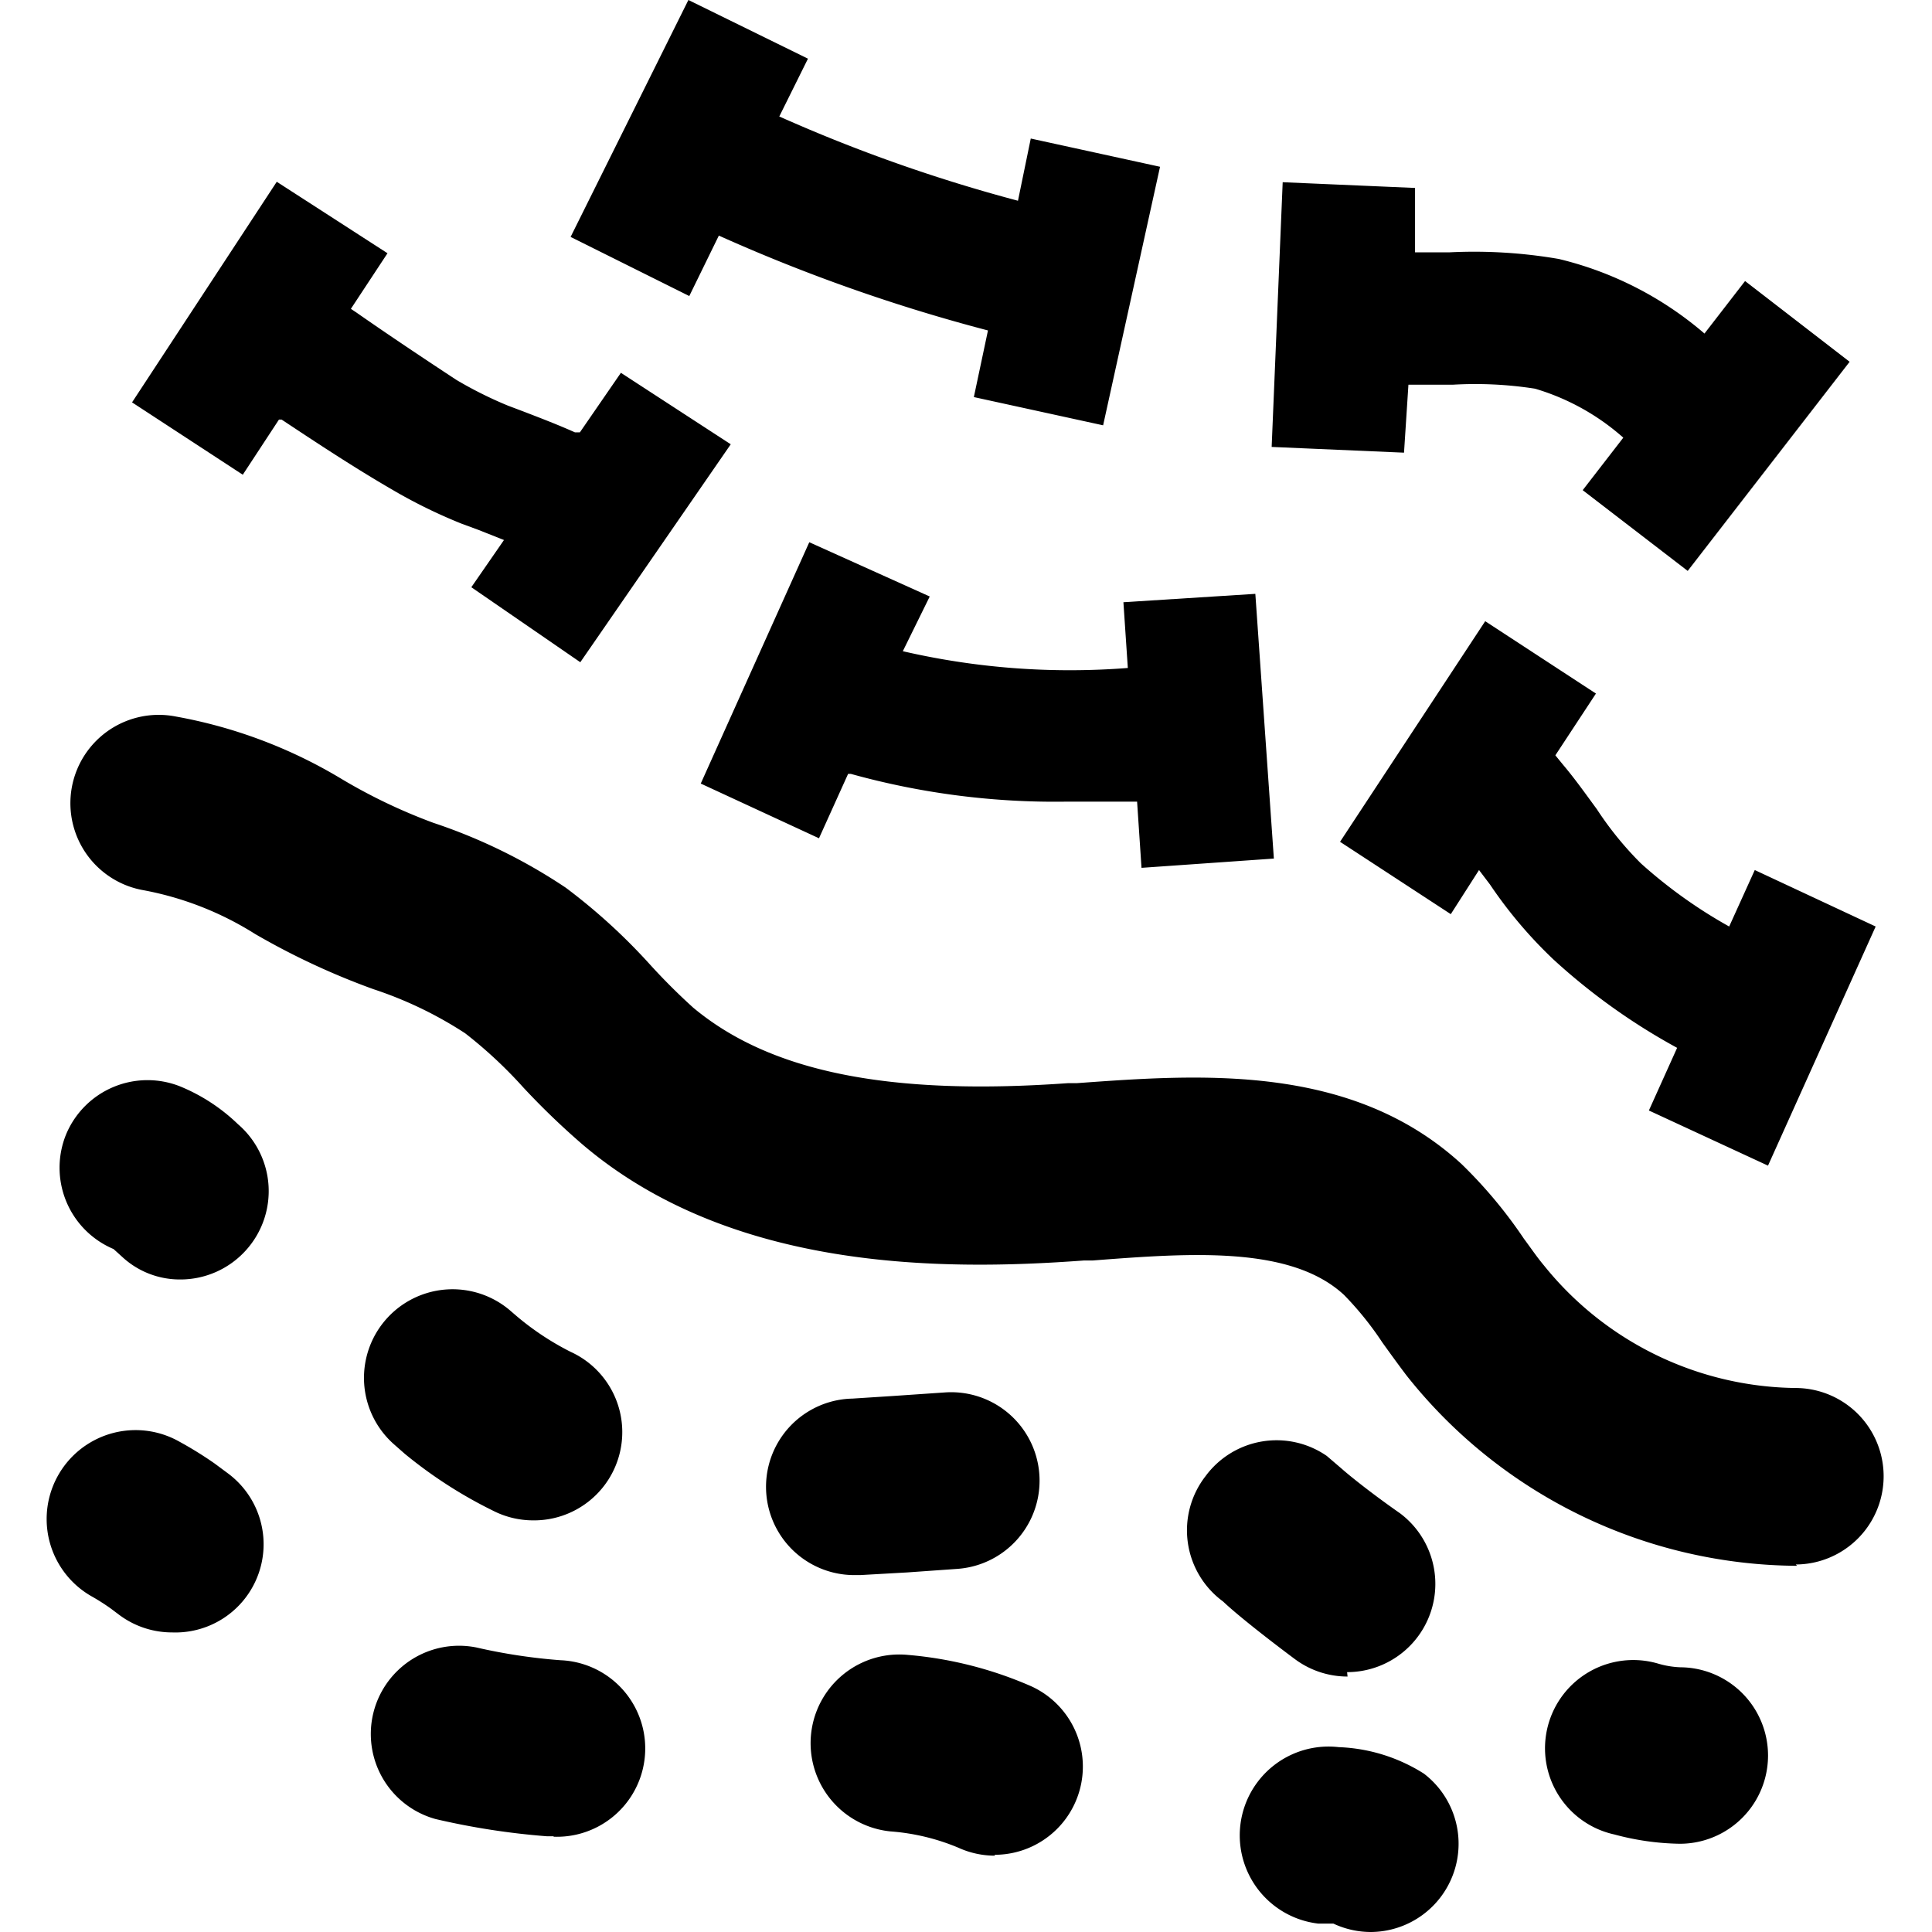 <?xml version="1.0" encoding="utf-8"?>
<!-- Uploaded to: SVG Repo, www.svgrepo.com, Generator: SVG Repo Mixer Tools -->
<svg width="800px" height="800px" viewBox="0 0 1024 1024" fill="#000000" class="icon"  version="1.1" xmlns="http://www.w3.org/2000/svg"><path d="M952.513 829.91a265.88 265.88 0 0 1-206.951-100.786c-4.443-5.846-8.652-11.692-12.861-17.538a169.536 169.536 0 0 0-20.344-25.255c-28.295-26.19-81.611-22.215-133.291-18.24h-4.677c-75.765 5.612-187.075 5.378-265.646-61.501a398.703 398.703 0 0 1-31.335-30.166 236.883 236.883 0 0 0-30.867-28.763 207.887 207.887 0 0 0-48.639-23.384 387.245 387.245 0 0 1-62.67-29.23 168.835 168.835 0 0 0-60.098-23.384 46.769 46.769 0 0 1 18.006-91.9 258.865 258.865 0 0 1 87.691 32.972 293.473 293.473 0 0 0 48.873 23.384 291.369 291.369 0 0 1 70.153 34.375 313.35 313.35 0 0 1 44.196 40.221 331.59 331.59 0 0 0 23.384 23.384c40.923 34.141 104.06 46.769 198.767 39.987h4.677c64.775-4.677 145.217-10.757 203.678 42.793a247.172 247.172 0 0 1 33.206 39.753c3.508 4.677 6.781 9.588 10.523 14.031a173.746 173.746 0 0 0 133.525 65.008 46.769 46.769 0 0 1 0 93.537zM95.243 678.146a44.898 44.898 0 0 1-30.166-11.692l-2.572-2.338-2.338-2.105A46.769 46.769 0 0 1 35.146 600.977 46.769 46.769 0 0 1 95.243 575.722a97.279 97.279 0 0 1 30.867 20.111 46.769 46.769 0 0 1 4.209 66.879A46.769 46.769 0 0 1 95.243 678.146zM714.227 888.605a46.769 46.769 0 0 1-28.061-9.354c-18.474-13.797-32.27-25.021-37.883-30.4a46.769 46.769 0 0 1-9.354-66.412A46.769 46.769 0 0 1 703.236 771.683l8.185 7.015c2.338 2.105 13.563 11.458 30.633 23.384a46.769 46.769 0 0 1-28.061 84.184z m-260.501-53.784a46.769 46.769 0 0 1-1.871-93.537l21.747-1.403 27.36-1.871a46.769 46.769 0 1 1 6.314 93.537l-26.424 1.871-24.787 1.403zM282.318 805.824a46.769 46.769 0 0 1-21.046-5.145 240.157 240.157 0 0 1-46.769-30.166l-5.846-5.145a46.769 46.769 0 0 1 62.436-70.153l3.274 2.806a146.386 146.386 0 0 0 28.061 18.474 46.769 46.769 0 0 1-20.111 89.328zM890.311 977.231a140.306 140.306 0 0 1-34.609-4.911 46.769 46.769 0 1 1 23.384-90.497 48.172 48.172 0 0 0 11.458 1.871 46.769 46.769 0 0 1 0 93.537zM91.268 865.22a46.769 46.769 0 0 1-28.763-9.821l-3.741-2.806a112.011 112.011 0 0 0-10.289-6.548 46.769 46.769 0 0 1 46.769-81.845 198.065 198.065 0 0 1 18.474 11.458l7.249 5.378A46.769 46.769 0 0 1 91.268 865.22zM527.386 983.545a46.769 46.769 0 0 1-19.409-4.209 114.583 114.583 0 0 0-36.012-8.652 46.769 46.769 0 1 1 9.354-93.537 205.782 205.782 0 0 1 65.242 16.603 46.769 46.769 0 0 1-19.409 89.328z m-233.843-10.289h-3.741a391.22 391.22 0 0 1-58.929-9.12 46.769 46.769 0 0 1 21.514-90.965 299.553 299.553 0 0 0 44.664 6.781 46.769 46.769 0 0 1-3.741 93.537zM726.62 1024a46.769 46.769 0 0 1-19.877-4.443h-7.951a46.769 46.769 0 0 1 10.757-93.537 90.497 90.497 0 0 1 45.132 14.031 46.769 46.769 0 0 1-28.061 83.95z m-18.006-3.975z m-9.588-5.145zM329.087 197.598l-21.747 31.569h-2.572c-8.886-3.975-18.006-7.483-27.126-10.991l-8.652-3.274a213.499 213.499 0 0 1-27.126-13.563c-17.772-11.692-35.31-23.384-53.082-35.778L185.975 163.69l19.409-29.464L146.689 96.343l-76.701 116.922 58.695 38.35 19.175-29.23h1.403c18.707 12.394 38.116 25.255 58.695 37.181a274.532 274.532 0 0 0 36.713 18.006l8.886 3.274 13.563 5.378-17.304 25.021 57.759 39.753 79.741-115.519zM595.434 319.196l2.338 34.843a393.558 393.558 0 0 1-119.26-8.886l14.264-28.997-63.839-28.763-57.525 127.912L434.082 444.302l15.434-34.141h1.403a403.847 403.847 0 0 0 114.116 14.732h37.649l2.338 35.077 70.153-4.911-9.821-140.306zM930.064 461.139L916.501 491.071a257.228 257.228 0 0 1-46.769-33.44 177.955 177.955 0 0 1-23.384-28.763c-5.846-7.951-11.458-15.901-17.772-23.384l-4.209-5.145 21.514-32.738-58.695-38.35-76.934 116.922 58.695 38.35 14.966-23.384 5.846 7.717a236.883 236.883 0 0 0 33.673 39.753 332.291 332.291 0 0 0 65.476 46.769l-14.966 33.206 63.138 29.23L994.137 491.071zM381 124.872a911.989 911.989 0 0 0 142.644 50.276L516.161 210.459l68.516 14.966 30.166-137.032-68.516-14.966L539.546 106.399a838.095 838.095 0 0 1-126.509-44.664l15.2-30.633L364.865 0l-62.436 125.574 62.904 31.335zM746.497 203.911h23.384a204.847 204.847 0 0 1 43.729 2.105 123.002 123.002 0 0 1 46.769 25.957l-21.514 27.827 55.655 42.793 85.821-110.842-55.421-42.793-21.514 27.827a184.502 184.502 0 0 0-77.168-39.52 263.775 263.775 0 0 0-58.227-3.508H750.005V99.617l-70.153-3.04-5.846 140.306 70.153 3.04z" /></svg>